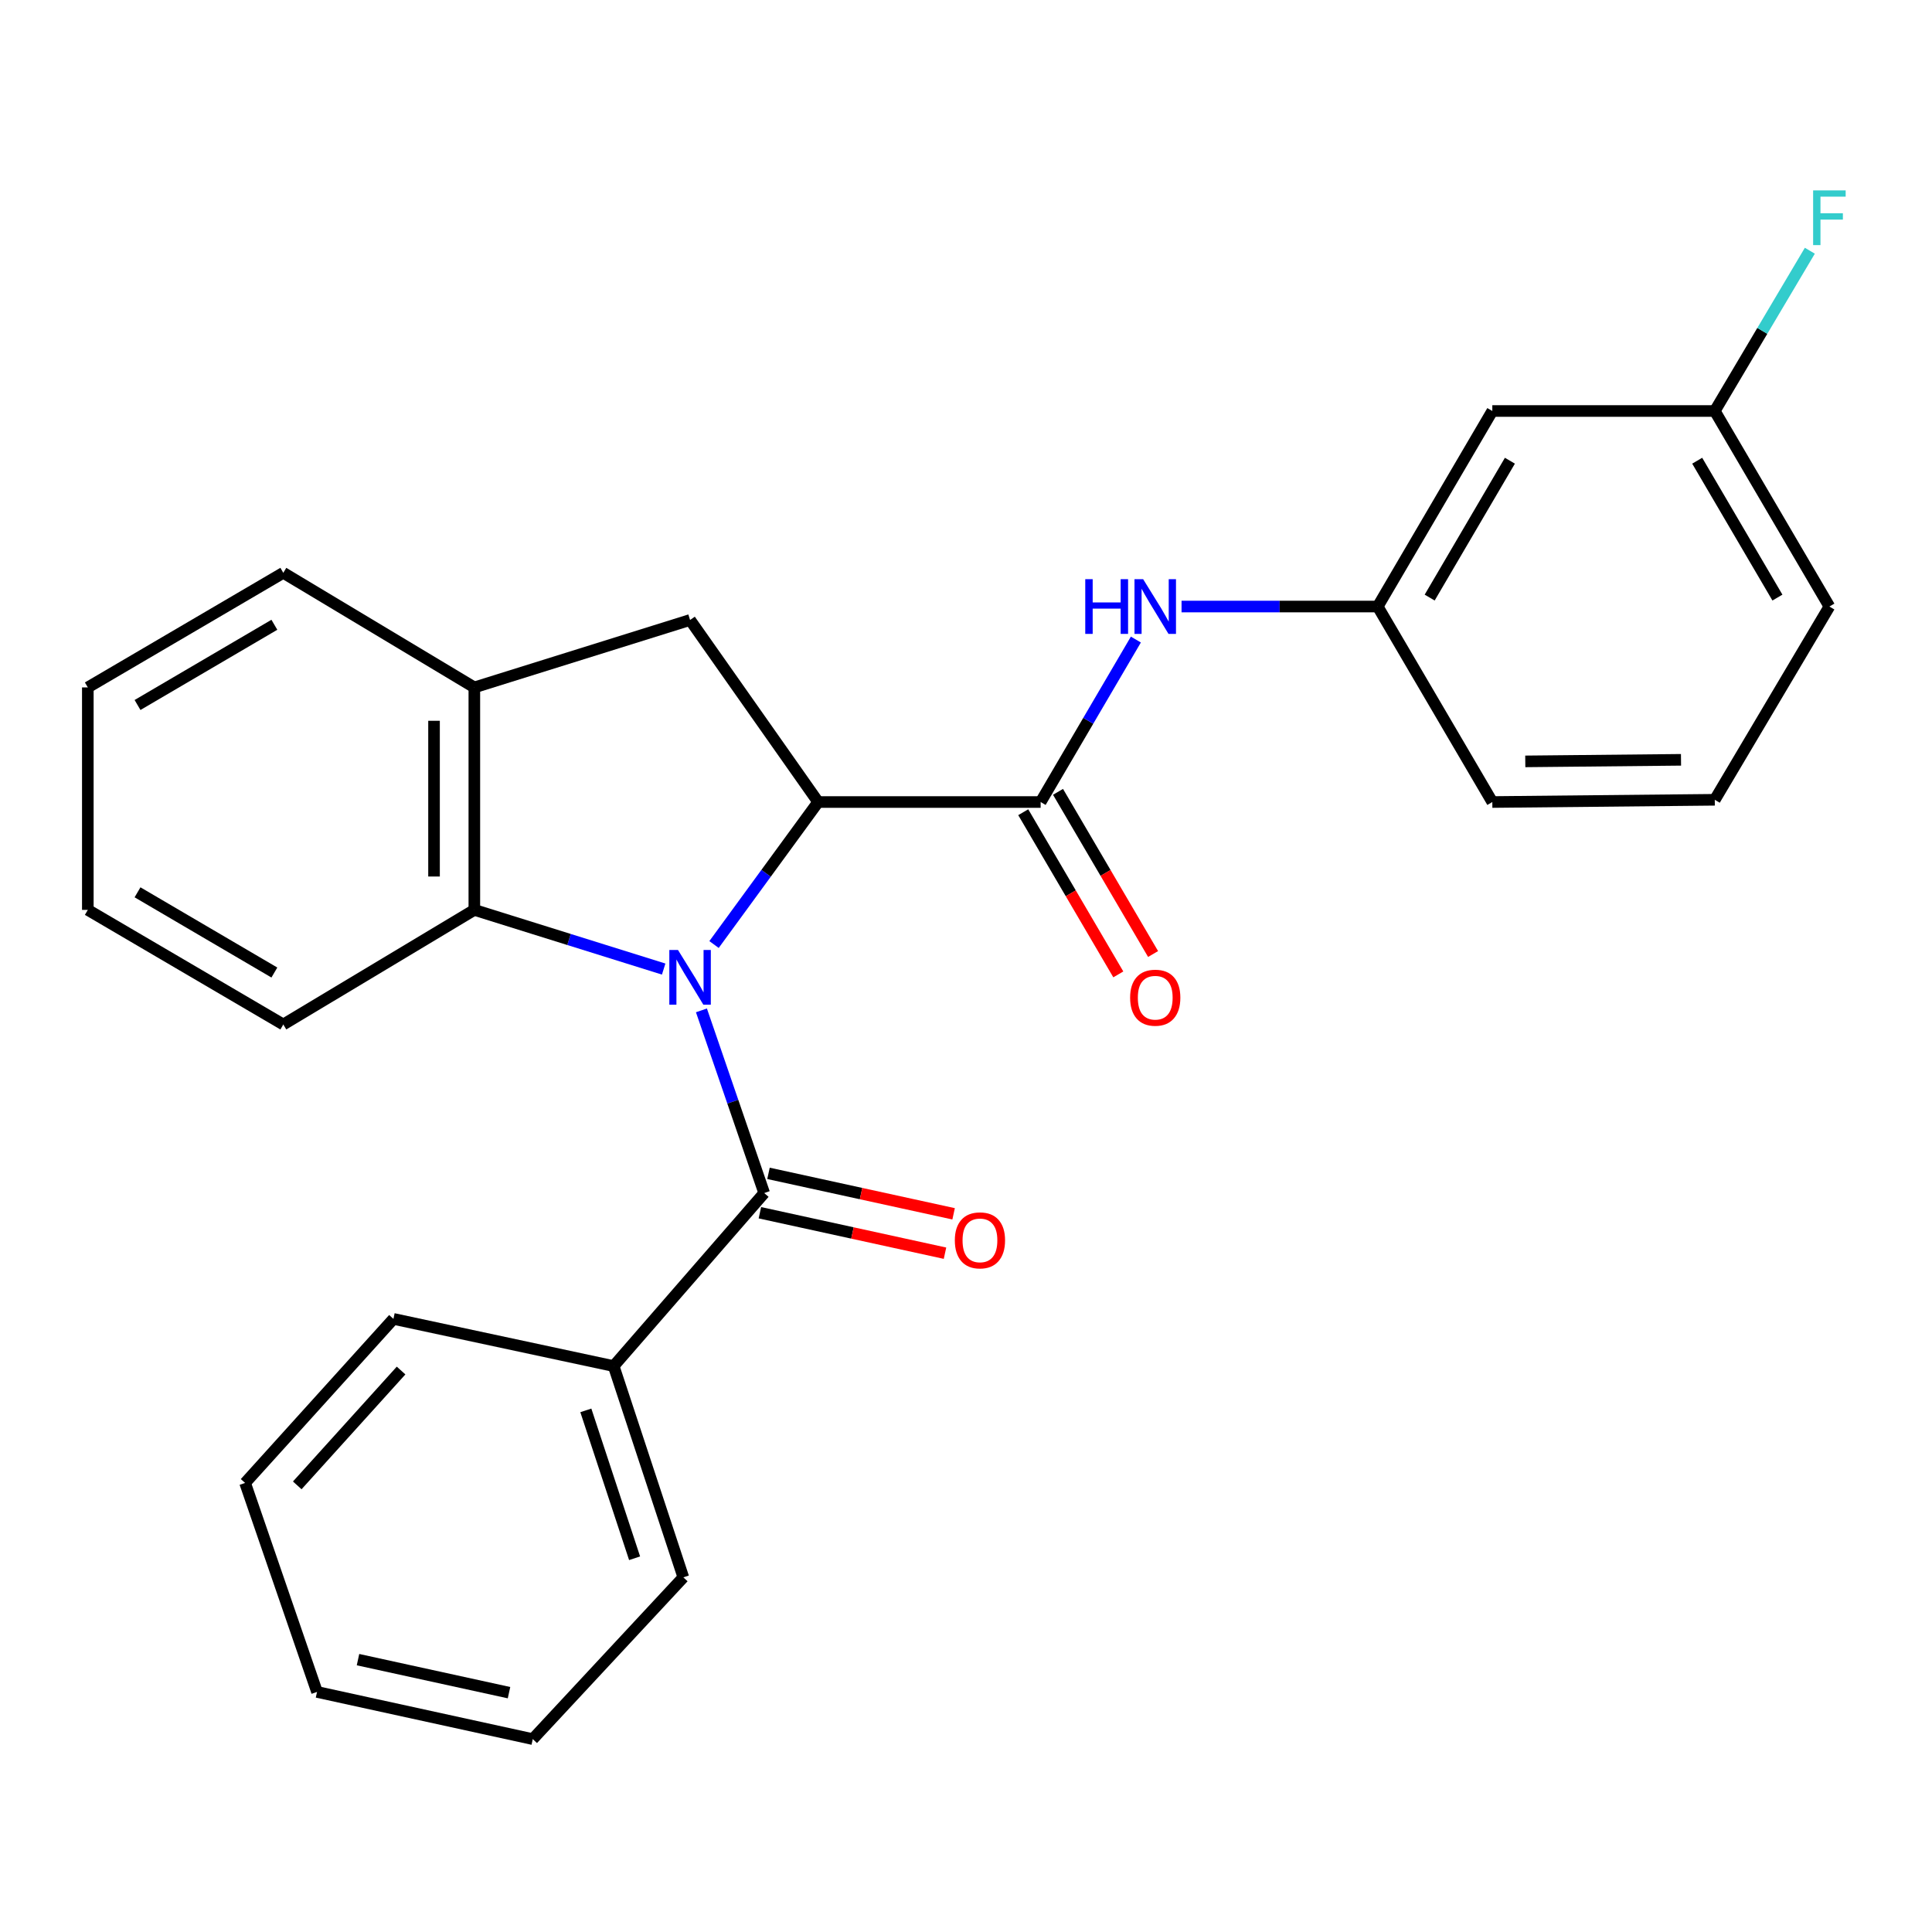 <?xml version='1.0' encoding='iso-8859-1'?>
<svg version='1.1' baseProfile='full'
              xmlns='http://www.w3.org/2000/svg'
                      xmlns:rdkit='http://www.rdkit.org/xml'
                      xmlns:xlink='http://www.w3.org/1999/xlink'
                  xml:space='preserve'
width='1000px' height='1000px' viewBox='0 0 1000 1000'>
<!-- END OF HEADER -->
<rect style='opacity:1.0;fill:#FFFFFF;stroke:none' width='1000' height='1000' x='0' y='0'> </rect>
<path class='bond-0' d='M 369.58,488.887 L 396.529,452.007' style='fill:none;fill-rule:evenodd;stroke:#0000FF;stroke-width:6px;stroke-linecap:butt;stroke-linejoin:miter;stroke-opacity:1' />
<path class='bond-0' d='M 396.529,452.007 L 423.478,415.126' style='fill:none;fill-rule:evenodd;stroke:#000000;stroke-width:6px;stroke-linecap:butt;stroke-linejoin:miter;stroke-opacity:1' />
<path class='bond-1' d='M 363.059,522.968 L 379.302,570.244' style='fill:none;fill-rule:evenodd;stroke:#0000FF;stroke-width:6px;stroke-linecap:butt;stroke-linejoin:miter;stroke-opacity:1' />
<path class='bond-1' d='M 379.302,570.244 L 395.545,617.519' style='fill:none;fill-rule:evenodd;stroke:#000000;stroke-width:6px;stroke-linecap:butt;stroke-linejoin:miter;stroke-opacity:1' />
<path class='bond-3' d='M 343.515,501.586 L 294.516,486.272' style='fill:none;fill-rule:evenodd;stroke:#0000FF;stroke-width:6px;stroke-linecap:butt;stroke-linejoin:miter;stroke-opacity:1' />
<path class='bond-3' d='M 294.516,486.272 L 245.518,470.957' style='fill:none;fill-rule:evenodd;stroke:#000000;stroke-width:6px;stroke-linecap:butt;stroke-linejoin:miter;stroke-opacity:1' />
<path class='bond-2' d='M 423.478,415.126 L 538.629,415.126' style='fill:none;fill-rule:evenodd;stroke:#000000;stroke-width:6px;stroke-linecap:butt;stroke-linejoin:miter;stroke-opacity:1' />
<path class='bond-4' d='M 423.478,415.126 L 357.18,320.907' style='fill:none;fill-rule:evenodd;stroke:#000000;stroke-width:6px;stroke-linecap:butt;stroke-linejoin:miter;stroke-opacity:1' />
<path class='bond-7' d='M 393.317,627.71 L 441.225,638.181' style='fill:none;fill-rule:evenodd;stroke:#000000;stroke-width:6px;stroke-linecap:butt;stroke-linejoin:miter;stroke-opacity:1' />
<path class='bond-7' d='M 441.225,638.181 L 489.133,648.653' style='fill:none;fill-rule:evenodd;stroke:#FF0000;stroke-width:6px;stroke-linecap:butt;stroke-linejoin:miter;stroke-opacity:1' />
<path class='bond-7' d='M 397.772,607.328 L 445.68,617.8' style='fill:none;fill-rule:evenodd;stroke:#000000;stroke-width:6px;stroke-linecap:butt;stroke-linejoin:miter;stroke-opacity:1' />
<path class='bond-7' d='M 445.68,617.8 L 493.588,628.271' style='fill:none;fill-rule:evenodd;stroke:#FF0000;stroke-width:6px;stroke-linecap:butt;stroke-linejoin:miter;stroke-opacity:1' />
<path class='bond-9' d='M 395.545,617.519 L 317.633,707.078' style='fill:none;fill-rule:evenodd;stroke:#000000;stroke-width:6px;stroke-linecap:butt;stroke-linejoin:miter;stroke-opacity:1' />
<path class='bond-6' d='M 538.629,415.126 L 563.279,373.08' style='fill:none;fill-rule:evenodd;stroke:#000000;stroke-width:6px;stroke-linecap:butt;stroke-linejoin:miter;stroke-opacity:1' />
<path class='bond-6' d='M 563.279,373.08 L 587.928,331.034' style='fill:none;fill-rule:evenodd;stroke:#0000FF;stroke-width:6px;stroke-linecap:butt;stroke-linejoin:miter;stroke-opacity:1' />
<path class='bond-8' d='M 529.63,420.401 L 554.233,462.373' style='fill:none;fill-rule:evenodd;stroke:#000000;stroke-width:6px;stroke-linecap:butt;stroke-linejoin:miter;stroke-opacity:1' />
<path class='bond-8' d='M 554.233,462.373 L 578.836,504.345' style='fill:none;fill-rule:evenodd;stroke:#FF0000;stroke-width:6px;stroke-linecap:butt;stroke-linejoin:miter;stroke-opacity:1' />
<path class='bond-8' d='M 547.628,409.851 L 572.232,451.823' style='fill:none;fill-rule:evenodd;stroke:#000000;stroke-width:6px;stroke-linecap:butt;stroke-linejoin:miter;stroke-opacity:1' />
<path class='bond-8' d='M 572.232,451.823 L 596.835,493.795' style='fill:none;fill-rule:evenodd;stroke:#FF0000;stroke-width:6px;stroke-linecap:butt;stroke-linejoin:miter;stroke-opacity:1' />
<path class='bond-5' d='M 245.518,470.957 L 245.518,355.806' style='fill:none;fill-rule:evenodd;stroke:#000000;stroke-width:6px;stroke-linecap:butt;stroke-linejoin:miter;stroke-opacity:1' />
<path class='bond-5' d='M 224.655,453.685 L 224.655,373.079' style='fill:none;fill-rule:evenodd;stroke:#000000;stroke-width:6px;stroke-linecap:butt;stroke-linejoin:miter;stroke-opacity:1' />
<path class='bond-14' d='M 245.518,470.957 L 146.639,530.277' style='fill:none;fill-rule:evenodd;stroke:#000000;stroke-width:6px;stroke-linecap:butt;stroke-linejoin:miter;stroke-opacity:1' />
<path class='bond-26' d='M 357.18,320.907 L 245.518,355.806' style='fill:none;fill-rule:evenodd;stroke:#000000;stroke-width:6px;stroke-linecap:butt;stroke-linejoin:miter;stroke-opacity:1' />
<path class='bond-15' d='M 245.518,355.806 L 146.639,296.486' style='fill:none;fill-rule:evenodd;stroke:#000000;stroke-width:6px;stroke-linecap:butt;stroke-linejoin:miter;stroke-opacity:1' />
<path class='bond-10' d='M 611.568,313.941 L 662.334,313.941' style='fill:none;fill-rule:evenodd;stroke:#0000FF;stroke-width:6px;stroke-linecap:butt;stroke-linejoin:miter;stroke-opacity:1' />
<path class='bond-10' d='M 662.334,313.941 L 713.1,313.941' style='fill:none;fill-rule:evenodd;stroke:#000000;stroke-width:6px;stroke-linecap:butt;stroke-linejoin:miter;stroke-opacity:1' />
<path class='bond-18' d='M 317.633,707.078 L 353.691,816.423' style='fill:none;fill-rule:evenodd;stroke:#000000;stroke-width:6px;stroke-linecap:butt;stroke-linejoin:miter;stroke-opacity:1' />
<path class='bond-18' d='M 303.229,730.014 L 328.469,806.555' style='fill:none;fill-rule:evenodd;stroke:#000000;stroke-width:6px;stroke-linecap:butt;stroke-linejoin:miter;stroke-opacity:1' />
<path class='bond-19' d='M 317.633,707.078 L 203.641,682.657' style='fill:none;fill-rule:evenodd;stroke:#000000;stroke-width:6px;stroke-linecap:butt;stroke-linejoin:miter;stroke-opacity:1' />
<path class='bond-11' d='M 713.1,313.941 L 772.42,212.734' style='fill:none;fill-rule:evenodd;stroke:#000000;stroke-width:6px;stroke-linecap:butt;stroke-linejoin:miter;stroke-opacity:1' />
<path class='bond-11' d='M 739.997,309.31 L 781.521,238.464' style='fill:none;fill-rule:evenodd;stroke:#000000;stroke-width:6px;stroke-linecap:butt;stroke-linejoin:miter;stroke-opacity:1' />
<path class='bond-17' d='M 713.1,313.941 L 772.42,415.126' style='fill:none;fill-rule:evenodd;stroke:#000000;stroke-width:6px;stroke-linecap:butt;stroke-linejoin:miter;stroke-opacity:1' />
<path class='bond-12' d='M 772.42,212.734 L 887.571,212.734' style='fill:none;fill-rule:evenodd;stroke:#000000;stroke-width:6px;stroke-linecap:butt;stroke-linejoin:miter;stroke-opacity:1' />
<path class='bond-13' d='M 887.571,212.734 L 912.171,171.254' style='fill:none;fill-rule:evenodd;stroke:#000000;stroke-width:6px;stroke-linecap:butt;stroke-linejoin:miter;stroke-opacity:1' />
<path class='bond-13' d='M 912.171,171.254 L 936.77,129.775' style='fill:none;fill-rule:evenodd;stroke:#33CCCC;stroke-width:6px;stroke-linecap:butt;stroke-linejoin:miter;stroke-opacity:1' />
<path class='bond-29' d='M 887.571,212.734 L 946.891,313.941' style='fill:none;fill-rule:evenodd;stroke:#000000;stroke-width:6px;stroke-linecap:butt;stroke-linejoin:miter;stroke-opacity:1' />
<path class='bond-29' d='M 878.47,238.464 L 919.994,309.31' style='fill:none;fill-rule:evenodd;stroke:#000000;stroke-width:6px;stroke-linecap:butt;stroke-linejoin:miter;stroke-opacity:1' />
<path class='bond-21' d='M 146.639,530.277 L 45.455,470.957' style='fill:none;fill-rule:evenodd;stroke:#000000;stroke-width:6px;stroke-linecap:butt;stroke-linejoin:miter;stroke-opacity:1' />
<path class='bond-21' d='M 142.013,503.382 L 71.184,461.858' style='fill:none;fill-rule:evenodd;stroke:#000000;stroke-width:6px;stroke-linecap:butt;stroke-linejoin:miter;stroke-opacity:1' />
<path class='bond-27' d='M 146.639,296.486 L 45.455,355.806' style='fill:none;fill-rule:evenodd;stroke:#000000;stroke-width:6px;stroke-linecap:butt;stroke-linejoin:miter;stroke-opacity:1' />
<path class='bond-27' d='M 142.013,323.382 L 71.184,364.906' style='fill:none;fill-rule:evenodd;stroke:#000000;stroke-width:6px;stroke-linecap:butt;stroke-linejoin:miter;stroke-opacity:1' />
<path class='bond-16' d='M 887.571,413.967 L 772.42,415.126' style='fill:none;fill-rule:evenodd;stroke:#000000;stroke-width:6px;stroke-linecap:butt;stroke-linejoin:miter;stroke-opacity:1' />
<path class='bond-16' d='M 870.089,393.279 L 789.483,394.091' style='fill:none;fill-rule:evenodd;stroke:#000000;stroke-width:6px;stroke-linecap:butt;stroke-linejoin:miter;stroke-opacity:1' />
<path class='bond-20' d='M 887.571,413.967 L 946.891,313.941' style='fill:none;fill-rule:evenodd;stroke:#000000;stroke-width:6px;stroke-linecap:butt;stroke-linejoin:miter;stroke-opacity:1' />
<path class='bond-23' d='M 353.691,816.423 L 275.757,900.164' style='fill:none;fill-rule:evenodd;stroke:#000000;stroke-width:6px;stroke-linecap:butt;stroke-linejoin:miter;stroke-opacity:1' />
<path class='bond-24' d='M 203.641,682.657 L 126.866,767.569' style='fill:none;fill-rule:evenodd;stroke:#000000;stroke-width:6px;stroke-linecap:butt;stroke-linejoin:miter;stroke-opacity:1' />
<path class='bond-24' d='M 207.6,709.386 L 153.857,768.825' style='fill:none;fill-rule:evenodd;stroke:#000000;stroke-width:6px;stroke-linecap:butt;stroke-linejoin:miter;stroke-opacity:1' />
<path class='bond-22' d='M 45.455,470.957 L 45.455,355.806' style='fill:none;fill-rule:evenodd;stroke:#000000;stroke-width:6px;stroke-linecap:butt;stroke-linejoin:miter;stroke-opacity:1' />
<path class='bond-28' d='M 275.757,900.164 L 164.095,875.743' style='fill:none;fill-rule:evenodd;stroke:#000000;stroke-width:6px;stroke-linecap:butt;stroke-linejoin:miter;stroke-opacity:1' />
<path class='bond-28' d='M 263.465,876.12 L 185.301,859.025' style='fill:none;fill-rule:evenodd;stroke:#000000;stroke-width:6px;stroke-linecap:butt;stroke-linejoin:miter;stroke-opacity:1' />
<path class='bond-25' d='M 126.866,767.569 L 164.095,875.743' style='fill:none;fill-rule:evenodd;stroke:#000000;stroke-width:6px;stroke-linecap:butt;stroke-linejoin:miter;stroke-opacity:1' />
<path  class='atom-0' d='M 350.92 491.696
L 360.2 506.696
Q 361.12 508.176, 362.6 510.856
Q 364.08 513.536, 364.16 513.696
L 364.16 491.696
L 367.92 491.696
L 367.92 520.016
L 364.04 520.016
L 354.08 503.616
Q 352.92 501.696, 351.68 499.496
Q 350.48 497.296, 350.12 496.616
L 350.12 520.016
L 346.44 520.016
L 346.44 491.696
L 350.92 491.696
' fill='#0000FF'/>
<path  class='atom-7' d='M 561.729 299.781
L 565.569 299.781
L 565.569 311.821
L 580.049 311.821
L 580.049 299.781
L 583.889 299.781
L 583.889 328.101
L 580.049 328.101
L 580.049 315.021
L 565.569 315.021
L 565.569 328.101
L 561.729 328.101
L 561.729 299.781
' fill='#0000FF'/>
<path  class='atom-7' d='M 591.689 299.781
L 600.969 314.781
Q 601.889 316.261, 603.369 318.941
Q 604.849 321.621, 604.929 321.781
L 604.929 299.781
L 608.689 299.781
L 608.689 328.101
L 604.809 328.101
L 594.849 311.701
Q 593.689 309.781, 592.449 307.581
Q 591.249 305.381, 590.889 304.701
L 590.889 328.101
L 587.209 328.101
L 587.209 299.781
L 591.689 299.781
' fill='#0000FF'/>
<path  class='atom-8' d='M 494.219 642.008
Q 494.219 635.208, 497.579 631.408
Q 500.939 627.608, 507.219 627.608
Q 513.499 627.608, 516.859 631.408
Q 520.219 635.208, 520.219 642.008
Q 520.219 648.888, 516.819 652.808
Q 513.419 656.688, 507.219 656.688
Q 500.979 656.688, 497.579 652.808
Q 494.219 648.928, 494.219 642.008
M 507.219 653.488
Q 511.539 653.488, 513.859 650.608
Q 516.219 647.688, 516.219 642.008
Q 516.219 636.448, 513.859 633.648
Q 511.539 630.808, 507.219 630.808
Q 502.899 630.808, 500.539 633.608
Q 498.219 636.408, 498.219 642.008
Q 498.219 647.728, 500.539 650.608
Q 502.899 653.488, 507.219 653.488
' fill='#FF0000'/>
<path  class='atom-9' d='M 584.949 516.403
Q 584.949 509.603, 588.309 505.803
Q 591.669 502.003, 597.949 502.003
Q 604.229 502.003, 607.589 505.803
Q 610.949 509.603, 610.949 516.403
Q 610.949 523.283, 607.549 527.203
Q 604.149 531.083, 597.949 531.083
Q 591.709 531.083, 588.309 527.203
Q 584.949 523.323, 584.949 516.403
M 597.949 527.883
Q 602.269 527.883, 604.589 525.003
Q 606.949 522.083, 606.949 516.403
Q 606.949 510.843, 604.589 508.043
Q 602.269 505.203, 597.949 505.203
Q 593.629 505.203, 591.269 508.003
Q 588.949 510.803, 588.949 516.403
Q 588.949 522.123, 591.269 525.003
Q 593.629 527.883, 597.949 527.883
' fill='#FF0000'/>
<path  class='atom-14' d='M 938.471 98.548
L 955.311 98.548
L 955.311 101.788
L 942.271 101.788
L 942.271 110.388
L 953.871 110.388
L 953.871 113.668
L 942.271 113.668
L 942.271 126.868
L 938.471 126.868
L 938.471 98.548
' fill='#33CCCC'/>
</svg>
